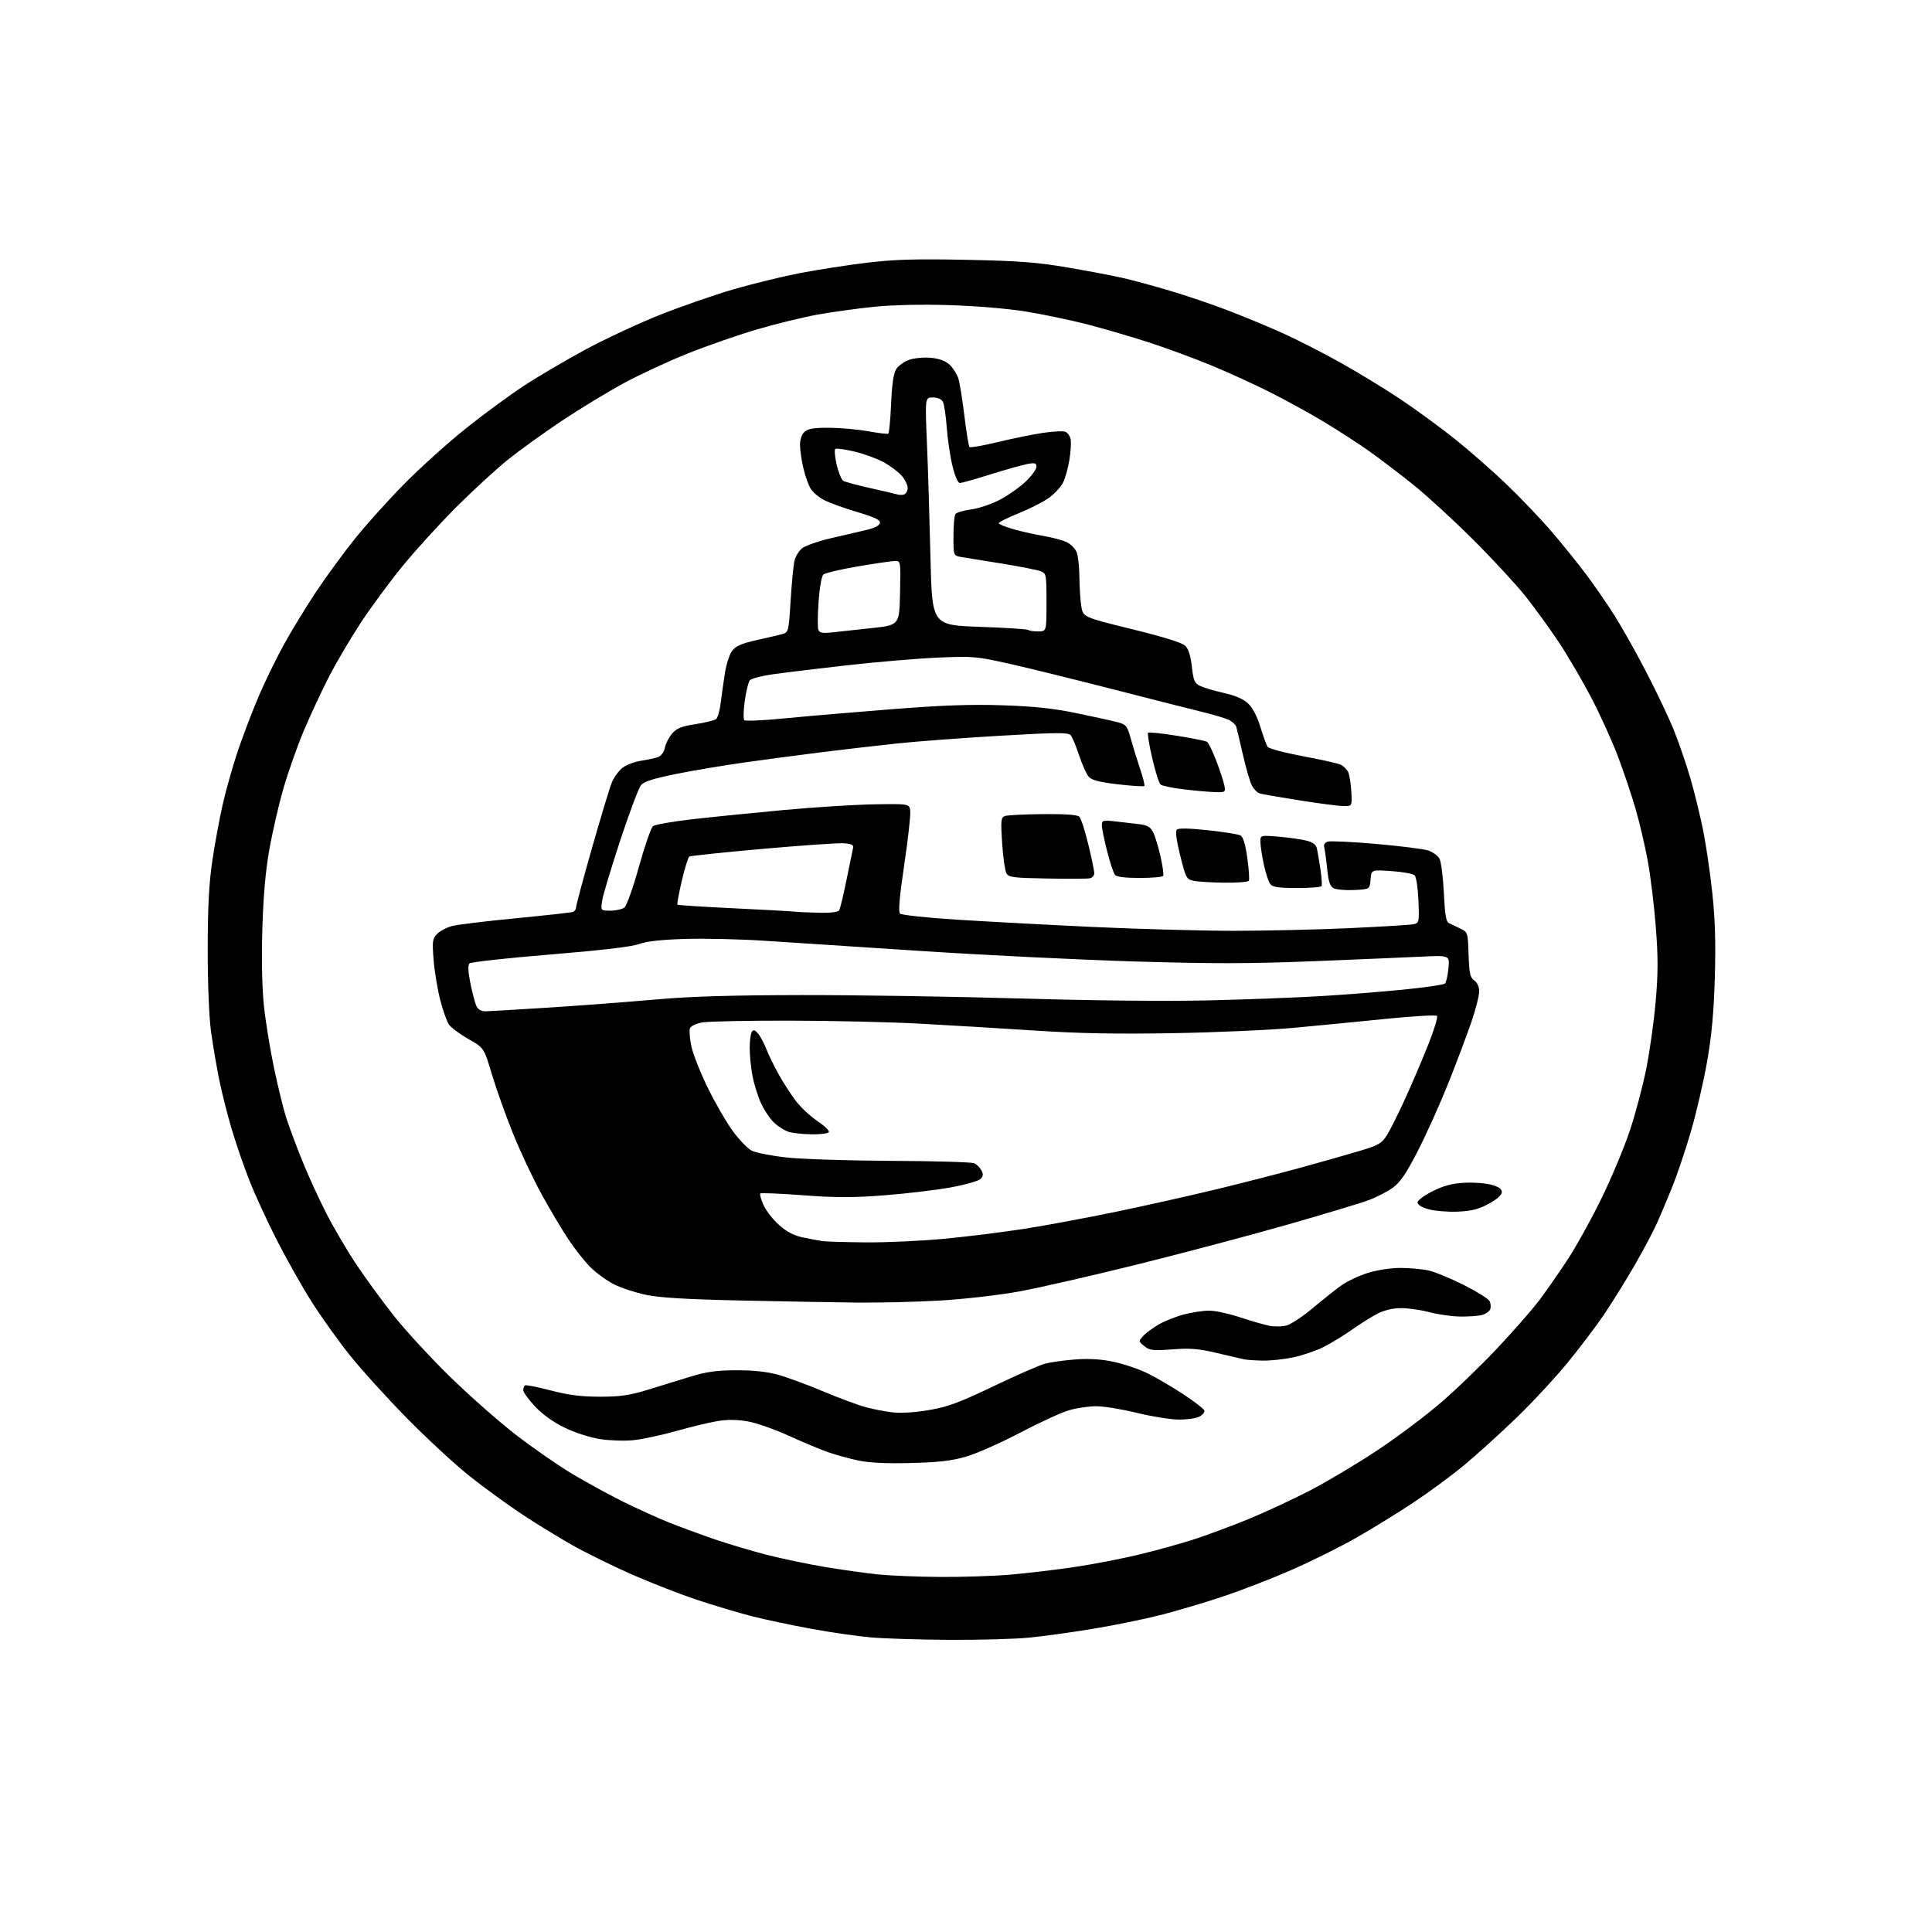 <?xml version="1.0" encoding="UTF-8" standalone="no"?>
<svg 
  version="1.1" 
  xmlns="http://www.w3.org/2000/svg" 
  xmlns:xlink="http://www.w3.org/1999/xlink" 
  xmlns:svg="http://www.w3.org/2000/svg"
  xmlns:rdf="http://www.w3.org/1999/02/22-rdf-syntax-ns#"
  xmlns:cc="http://creativecommons.org/ns#"
  xmlns:dc="http://purl.org/dc/elements/1.1/"
  viewBox="0 0 768 768"
  width="768"
  height="768"
>
<style>svg {background-color: white; }</style>"
<path stroke="none" fill="black" fill-rule="evenodd" d="M377.14,651.86C365.24,651.79 351.23,651.35 346.00,650.88C340.77,650.42 330.20,648.89 322.50,647.48C314.80,646.06 304.21,643.82 298.96,642.49C293.71,641.16 283.81,638.20 276.96,635.92C270.11,633.63 258.43,629.08 251.01,625.80C243.59,622.53 233.16,617.39 227.83,614.40C222.50,611.41 213.49,605.90 207.82,602.15C202.14,598.41 192.78,591.61 187.00,587.04C181.22,582.48 169.91,572.04 161.85,563.85C153.79,555.66 143.44,544.23 138.85,538.46C134.26,532.68 127.45,523.13 123.73,517.23C120.00,511.33 113.85,500.42 110.06,492.99C106.28,485.56 101.40,474.99 99.23,469.49C97.05,464.00 93.87,454.77 92.15,449.00C90.42,443.23 88.15,434.23 87.10,429.00C86.05,423.77 84.60,415.23 83.88,410.00C83.10,404.38 82.57,391.11 82.57,377.50C82.58,360.80 83.07,351.21 84.35,342.50C85.32,335.90 87.18,325.77 88.48,320.00C89.77,314.23 92.51,304.55 94.55,298.50C96.60,292.45 100.28,282.77 102.74,277.00C105.20,271.23 109.68,262.00 112.70,256.50C115.72,251.00 121.47,241.55 125.48,235.50C129.49,229.45 136.58,219.75 141.25,213.95C145.92,208.15 154.86,198.25 161.12,191.94C167.38,185.63 178.12,175.97 185.00,170.46C191.88,164.95 202.22,157.33 208.00,153.53C213.78,149.73 224.97,143.13 232.88,138.88C240.79,134.62 254.11,128.42 262.48,125.10C270.85,121.79 283.88,117.26 291.43,115.06C298.99,112.85 310.87,109.94 317.83,108.59C324.80,107.24 336.80,105.38 344.50,104.45C355.59,103.12 363.80,102.88 384.00,103.28C405.13,103.71 412.07,104.23 424.50,106.35C432.75,107.76 442.65,109.64 446.50,110.53C450.35,111.42 458.68,113.68 465.00,115.55C471.32,117.42 481.68,120.93 488.00,123.35C494.32,125.76 504.17,129.85 509.89,132.43C515.60,135.01 525.95,140.29 532.89,144.17C539.82,148.05 550.45,154.52 556.50,158.55C562.55,162.58 572.27,169.68 578.09,174.32C583.92,178.96 593.31,187.18 598.96,192.60C604.60,198.02 612.69,206.52 616.94,211.48C621.18,216.44 627.35,224.10 630.64,228.50C633.93,232.90 638.97,240.21 641.84,244.74C644.71,249.27 650.39,259.39 654.46,267.24C658.54,275.08 663.49,285.52 665.46,290.44C667.44,295.36 670.36,303.91 671.97,309.44C673.57,314.97 675.83,324.18 676.99,329.90C678.15,335.61 679.80,346.86 680.66,354.90C681.78,365.42 682.07,374.81 681.67,388.50C681.28,402.29 680.43,411.47 678.60,422.00C677.20,429.98 674.28,442.57 672.10,450.00C669.92,457.43 666.58,467.32 664.68,472.00C662.78,476.68 660.08,483.06 658.69,486.19C657.30,489.32 653.36,496.75 649.94,502.69C646.51,508.64 641.12,517.35 637.96,522.06C634.79,526.77 628.17,535.55 623.25,541.56C618.32,547.58 609.15,557.47 602.85,563.55C596.56,569.63 587.31,578.02 582.30,582.20C577.29,586.37 568.08,593.16 561.84,597.30C555.60,601.43 545.32,607.76 538.99,611.36C532.66,614.96 521.19,620.67 513.49,624.04C505.80,627.41 493.47,632.19 486.09,634.65C478.72,637.12 467.47,640.45 461.09,642.06C454.72,643.67 442.75,646.11 434.50,647.47C426.25,648.84 414.84,650.42 409.14,650.98C403.45,651.54 389.05,651.94 377.14,651.86zM373.50,626.86C382.30,626.92 394.90,626.52 401.50,625.95C408.10,625.38 419.45,624.05 426.73,622.98C434.01,621.91 445.48,619.71 452.23,618.10C458.98,616.48 468.85,613.77 474.17,612.06C479.50,610.35 489.40,606.68 496.17,603.91C502.95,601.13 514.07,595.96 520.88,592.42C527.69,588.87 539.62,581.76 547.38,576.61C555.15,571.46 566.45,563.00 572.50,557.81C578.55,552.63 588.76,542.79 595.20,535.94C601.63,529.10 609.13,520.53 611.87,516.90C614.60,513.27 619.63,506.07 623.03,500.90C626.44,495.73 632.52,484.75 636.56,476.50C640.59,468.25 645.70,456.03 647.92,449.34C650.14,442.65 653.07,431.62 654.42,424.84C655.78,418.05 657.46,406.07 658.15,398.22C659.13,387.05 659.14,380.63 658.23,368.72C657.58,360.35 656.15,348.54 655.06,342.48C653.96,336.42 651.75,326.97 650.15,321.48C648.56,315.99 645.38,306.57 643.10,300.55C640.82,294.52 636.08,284.09 632.57,277.36C629.05,270.64 623.25,260.72 619.67,255.32C616.09,249.92 610.11,241.68 606.39,237.00C602.67,232.32 593.29,222.19 585.56,214.48C577.83,206.78 567.23,197.04 562.00,192.84C556.77,188.65 548.97,182.70 544.65,179.61C540.33,176.53 532.01,171.13 526.15,167.61C520.29,164.10 510.41,158.68 504.19,155.57C497.97,152.47 487.51,147.71 480.93,145.01C474.36,142.31 463.47,138.31 456.74,136.12C450.01,133.94 439.10,130.74 432.50,129.02C425.90,127.31 414.88,124.99 408.00,123.87C400.60,122.67 388.12,121.62 377.40,121.29C366.21,120.95 354.75,121.21 347.40,121.96C340.85,122.63 330.77,124.02 325.00,125.06C319.23,126.09 308.33,128.76 300.78,130.99C293.24,133.21 280.87,137.52 273.28,140.56C265.70,143.60 254.33,148.88 248.02,152.29C241.71,155.71 230.68,162.40 223.52,167.16C216.36,171.93 206.68,178.90 202.00,182.65C197.32,186.41 188.09,194.88 181.47,201.49C174.86,208.10 165.22,218.68 160.05,225.00C154.88,231.32 147.31,241.61 143.22,247.86C139.13,254.11 133.45,263.79 130.59,269.36C127.74,274.94 123.30,284.47 120.73,290.55C118.17,296.63 114.52,306.98 112.63,313.55C110.74,320.12 108.21,331.12 107.01,338.00C105.52,346.50 104.65,356.64 104.27,369.68C103.93,381.79 104.18,393.04 104.95,400.18C105.62,406.41 107.45,417.57 109.02,425.00C110.59,432.43 112.75,441.20 113.83,444.50C114.91,447.80 117.67,455.23 119.98,461.00C122.29,466.77 126.65,476.33 129.67,482.23C132.68,488.14 138.16,497.44 141.83,502.91C145.50,508.38 152.18,517.50 156.67,523.18C161.17,528.86 171.07,539.60 178.67,547.06C186.28,554.51 198.07,564.93 204.89,570.21C211.70,575.49 221.90,582.57 227.56,585.94C233.21,589.31 242.31,594.28 247.78,596.99C253.25,599.69 261.27,603.34 265.61,605.08C269.95,606.82 278.00,609.80 283.50,611.70C289.00,613.59 298.45,616.42 304.50,617.98C310.55,619.54 321.12,621.76 328.00,622.91C334.88,624.05 344.32,625.38 349.00,625.86C353.68,626.34 364.70,626.79 373.50,626.86zM362.00,581.57C352.13,581.82 345.43,581.49 341.00,580.54C337.43,579.77 332.02,578.27 329.00,577.21C325.98,576.14 319.00,573.22 313.50,570.71C308.00,568.20 300.72,565.64 297.31,565.04C293.14,564.29 289.23,564.25 285.31,564.89C282.12,565.41 274.74,567.18 268.93,568.82C263.11,570.46 255.46,572.11 251.93,572.48C248.39,572.85 242.35,572.66 238.50,572.06C234.46,571.42 228.50,569.50 224.41,567.50C219.92,565.32 215.61,562.22 212.66,559.07C210.10,556.33 208.00,553.42 208.00,552.60C208.00,551.79 208.34,550.93 208.75,550.69C209.16,550.46 213.78,551.38 219.00,552.74C226.04,554.57 231.09,555.21 238.50,555.21C246.56,555.21 250.24,554.68 257.50,552.46C262.45,550.95 270.10,548.59 274.50,547.23C280.67,545.32 284.78,544.74 292.50,544.70C299.06,544.66 304.74,545.25 309.00,546.40C312.57,547.37 320.68,550.34 327.00,553.00C333.32,555.66 340.98,558.51 344.00,559.34C347.02,560.17 351.98,561.12 355.00,561.45C358.31,561.82 364.08,561.44 369.50,560.49C376.87,559.21 381.50,557.49 395.00,551.02C404.07,546.67 413.30,542.64 415.50,542.06C417.70,541.47 423.10,540.73 427.50,540.40C432.99,539.99 437.78,540.29 442.78,541.36C446.79,542.21 452.86,544.28 456.28,545.97C459.70,547.65 466.07,551.39 470.43,554.27C474.79,557.14 478.53,560.03 478.74,560.68C478.95,561.33 478.08,562.42 476.81,563.11C475.54,563.79 471.80,564.33 468.50,564.30C465.20,564.27 457.71,563.06 451.86,561.62C446.01,560.18 438.78,559.00 435.80,559.00C432.81,559.00 427.92,559.72 424.93,560.60C421.94,561.47 413.20,565.49 405.50,569.53C397.80,573.57 388.12,577.85 384.00,579.04C378.25,580.71 373.12,581.30 362.00,581.57zM502.00,540.87C498.98,540.81 495.60,540.58 494.50,540.35C493.40,540.12 488.52,538.98 483.65,537.83C476.49,536.13 473.14,535.85 466.04,536.39C458.29,536.97 457.01,536.83 454.90,535.12C452.55,533.22 452.55,533.16 454.41,531.10C455.44,529.96 458.21,527.89 460.56,526.52C462.90,525.15 467.43,523.34 470.62,522.51C473.81,521.68 478.33,521.00 480.67,521.00C483.01,521.00 488.43,522.16 492.71,523.58C497.00,525.00 502.24,526.52 504.37,526.97C506.49,527.41 509.69,527.37 511.47,526.88C513.25,526.39 517.87,523.33 521.74,520.08C525.61,516.83 530.70,512.78 533.05,511.08C535.40,509.37 540.23,507.08 543.77,505.99C547.53,504.83 552.98,504.01 556.86,504.02C560.51,504.04 565.52,504.50 568.00,505.06C570.48,505.62 576.70,508.19 581.84,510.78C586.98,513.37 591.59,516.24 592.09,517.17C592.59,518.10 592.72,519.57 592.39,520.44C592.05,521.31 590.59,522.34 589.14,522.72C587.69,523.11 583.80,523.40 580.50,523.35C577.20,523.31 571.74,522.54 568.36,521.64C564.98,520.74 559.90,520.00 557.07,520.00C553.79,520.00 550.39,520.78 547.71,522.14C545.39,523.32 540.80,526.19 537.50,528.52C534.20,530.85 529.08,533.97 526.13,535.46C523.18,536.94 517.78,538.79 514.13,539.56C510.48,540.33 505.02,540.92 502.00,540.87zM340.50,517.79C331.70,517.70 311.00,517.33 294.50,516.97C273.06,516.51 262.32,515.87 256.85,514.73C252.64,513.85 246.86,511.95 244.01,510.51C241.16,509.06 236.95,505.99 234.65,503.69C232.35,501.38 228.39,496.35 225.84,492.50C223.29,488.65 218.49,480.55 215.16,474.50C211.84,468.45 206.77,457.65 203.89,450.50C201.01,443.35 197.24,432.78 195.52,427.02C192.38,416.53 192.38,416.53 186.20,413.02C182.79,411.08 179.32,408.50 178.47,407.29C177.63,406.07 176.05,401.59 174.96,397.34C173.87,393.09 172.70,385.93 172.35,381.44C171.78,374.03 171.92,373.08 173.81,371.19C174.96,370.04 177.61,368.66 179.70,368.11C181.79,367.56 193.18,366.17 205.00,365.03C216.82,363.89 227.06,362.75 227.75,362.51C228.44,362.26 229.00,361.44 229.00,360.68C229.00,359.92 231.87,349.22 235.38,336.90C238.89,324.58 242.43,312.89 243.26,310.92C244.08,308.95 245.97,306.38 247.45,305.22C248.93,304.05 252.25,302.79 254.82,302.41C257.39,302.04 260.45,301.37 261.61,300.94C262.85,300.48 263.96,298.94 264.31,297.19C264.64,295.56 265.94,293.03 267.20,291.57C269.03,289.47 270.94,288.71 276.50,287.86C280.35,287.27 284.02,286.36 284.66,285.84C285.30,285.32 286.11,282.56 286.45,279.70C286.80,276.84 287.55,271.47 288.13,267.78C288.70,264.06 290.03,259.96 291.09,258.61C292.52,256.79 295.00,255.73 300.76,254.46C305.02,253.52 309.62,252.44 311.00,252.05C313.44,251.36 313.52,251.03 314.27,238.92C314.70,232.09 315.37,224.97 315.77,223.10C316.17,221.22 317.62,218.86 319.00,217.85C320.38,216.84 325.32,215.12 330.00,214.02C334.68,212.93 340.97,211.46 343.99,210.77C347.50,209.96 349.59,208.93 349.78,207.92C350.01,206.71 347.86,205.67 340.79,203.55C335.68,202.02 329.82,199.92 327.76,198.87C325.71,197.83 323.28,195.84 322.37,194.45C321.46,193.06 320.11,189.35 319.38,186.21C318.64,183.07 318.02,178.88 318.02,176.90C318.01,174.68 318.70,172.68 319.83,171.65C321.22,170.40 323.57,170.01 329.58,170.04C333.94,170.06 340.88,170.68 345.00,171.42C349.12,172.15 352.77,172.60 353.11,172.40C353.44,172.21 353.95,166.88 354.23,160.56C354.59,152.40 355.20,148.35 356.33,146.62C357.21,145.28 359.57,143.64 361.58,142.97C363.59,142.31 367.45,141.98 370.15,142.24C373.42,142.55 375.88,143.48 377.50,145.00C378.84,146.26 380.39,148.69 380.94,150.40C381.49,152.10 382.57,158.81 383.36,165.31C384.14,171.80 385.05,177.38 385.38,177.71C385.71,178.04 390.82,177.14 396.74,175.71C402.66,174.28 410.73,172.64 414.67,172.06C418.62,171.48 422.56,171.28 423.43,171.61C424.30,171.95 425.26,173.20 425.56,174.40C425.87,175.60 425.67,179.34 425.12,182.71C424.58,186.08 423.42,190.23 422.53,191.94C421.65,193.64 419.15,196.33 416.98,197.90C414.80,199.48 409.42,202.22 405.01,204.00C400.61,205.77 397.00,207.55 397.00,207.95C397.00,208.36 399.59,209.43 402.75,210.34C405.91,211.24 411.41,212.48 414.96,213.08C418.51,213.67 422.69,214.82 424.25,215.63C425.81,216.44 427.52,218.23 428.04,219.61C428.57,221.00 429.03,225.36 429.07,229.32C429.11,233.27 429.45,238.48 429.82,240.91C430.50,245.31 430.50,245.31 449.89,250.08C462.72,253.23 469.93,255.49 471.19,256.74C472.44,257.99 473.32,260.81 473.79,265.03C474.40,270.50 474.86,271.60 477.00,272.65C478.38,273.32 482.63,274.58 486.46,275.45C491.19,276.52 494.32,277.89 496.23,279.72C497.96,281.38 499.79,284.91 501.02,288.96C502.11,292.55 503.38,296.10 503.86,296.83C504.34,297.58 510.48,299.22 517.97,300.61C525.26,301.95 532.07,303.50 533.09,304.05C534.12,304.60 535.37,305.82 535.87,306.77C536.38,307.72 536.95,311.20 537.15,314.50C537.50,320.50 537.50,320.50 534.00,320.43C532.08,320.39 524.20,319.37 516.50,318.15C508.80,316.93 501.71,315.69 500.74,315.40C499.77,315.10 498.36,313.65 497.61,312.18C496.86,310.71 495.27,305.23 494.07,300.00C492.88,294.77 491.69,289.78 491.43,288.90C491.17,288.02 489.77,286.76 488.31,286.10C486.85,285.43 482.25,284.06 478.08,283.05C473.91,282.04 458.12,278.03 443.00,274.14C427.88,270.25 409.20,265.65 401.50,263.92C388.12,260.91 386.85,260.80 372.83,261.41C364.76,261.75 348.33,263.15 336.33,264.50C324.32,265.86 311.03,267.48 306.78,268.10C302.54,268.71 298.61,269.77 298.05,270.44C297.50,271.11 296.60,274.77 296.06,278.57C295.52,282.37 295.44,285.84 295.87,286.27C296.31,286.71 303.60,286.39 312.08,285.55C320.56,284.72 339.65,283.08 354.50,281.92C374.56,280.34 385.87,279.94 398.50,280.36C411.11,280.78 418.73,281.59 428.00,283.51C434.88,284.93 442.18,286.53 444.23,287.08C447.69,288.00 448.08,288.48 449.54,293.78C450.41,296.93 452.08,302.31 453.24,305.74C454.41,309.17 455.15,312.19 454.89,312.45C454.62,312.71 449.97,312.42 444.55,311.80C437.70,311.03 434.16,310.16 432.96,308.96C432.02,308.02 430.24,304.15 429.00,300.37C427.77,296.59 426.22,292.92 425.55,292.20C424.55,291.14 419.52,291.18 397.67,292.46C383.01,293.32 364.60,294.70 356.76,295.52C348.92,296.35 335.30,297.93 326.50,299.03C317.70,300.14 303.98,301.96 296.00,303.08C288.02,304.20 275.88,306.24 269.00,307.61C260.03,309.41 256.03,310.66 254.84,312.05C253.93,313.12 250.23,322.92 246.63,333.83C243.03,344.74 239.78,355.54 239.41,357.83C238.74,362.00 238.74,362.00 242.68,362.00C244.85,362.00 247.34,361.44 248.22,360.75C249.10,360.06 251.70,352.77 254.00,344.50C256.30,336.25 258.81,329.00 259.58,328.40C260.35,327.79 267.40,326.56 275.24,325.66C283.08,324.77 299.40,323.12 311.50,322.00C323.60,320.88 339.80,319.86 347.50,319.73C361.50,319.50 361.50,319.50 361.84,322.45C362.02,324.08 360.95,333.67 359.45,343.76C357.56,356.51 357.04,362.44 357.77,363.17C358.34,363.74 368.41,364.82 380.15,365.57C391.89,366.32 416.24,367.62 434.25,368.47C452.26,369.31 477.46,370.00 490.25,370.01C503.04,370.01 523.85,369.54 536.50,368.95C549.15,368.37 560.56,367.67 561.85,367.40C564.13,366.93 564.19,366.67 563.85,358.01C563.66,353.11 562.99,348.59 562.36,347.96C561.74,347.34 557.61,346.58 553.18,346.28C545.14,345.72 545.14,345.72 544.82,349.61C544.50,353.50 544.50,353.50 538.27,353.80C534.85,353.96 531.19,353.64 530.14,353.08C528.68,352.30 528.08,350.47 527.56,345.28C527.18,341.55 526.66,337.75 526.40,336.83C526.10,335.79 526.63,334.93 527.82,334.56C528.86,334.23 537.54,334.64 547.11,335.48C556.67,336.32 565.96,337.49 567.75,338.08C569.55,338.68 571.55,340.14 572.21,341.33C572.87,342.52 573.65,348.63 573.95,354.90C574.37,363.66 574.85,366.45 576.00,366.98C576.83,367.37 578.85,368.33 580.50,369.12C583.46,370.55 583.50,370.68 583.79,379.47C584.04,386.97 584.39,388.59 586.04,389.74C587.25,390.59 588.00,392.27 588.00,394.15C588.00,395.81 586.59,401.30 584.87,406.34C583.15,411.38 579.05,422.25 575.76,430.50C572.47,438.75 567.02,450.86 563.66,457.40C558.98,466.53 556.65,469.97 553.67,472.12C551.54,473.67 547.25,475.89 544.14,477.05C541.04,478.21 526.80,482.51 512.50,486.61C498.20,490.71 471.43,497.82 453.00,502.42C434.57,507.01 412.98,511.95 405.00,513.40C396.82,514.88 383.09,516.44 373.50,517.00C364.15,517.53 349.30,517.89 340.50,517.79zM344.06,493.86C352.07,493.94 366.02,493.30 375.06,492.46C384.10,491.61 398.48,489.83 407.00,488.50C415.52,487.18 432.18,484.08 444.00,481.62C455.82,479.16 473.82,475.12 484.00,472.65C494.18,470.18 509.25,466.31 517.50,464.04C525.75,461.77 536.22,458.79 540.76,457.42C548.06,455.22 549.29,454.50 551.35,451.21C552.62,449.17 555.83,442.78 558.46,437.01C561.10,431.25 565.22,421.60 567.63,415.57C570.04,409.54 571.66,404.26 571.23,403.83C570.80,403.40 561.68,403.93 550.97,405.01C540.26,406.09 523.85,407.69 514.50,408.56C505.15,409.44 483.55,410.40 466.50,410.70C443.72,411.10 429.00,410.82 411.00,409.64C397.52,408.76 377.05,407.53 365.50,406.91C353.95,406.28 330.77,405.75 314.00,405.72C297.23,405.69 281.56,406.01 279.18,406.43C276.73,406.87 274.60,407.88 274.26,408.77C273.93,409.63 274.18,412.84 274.83,415.91C275.47,418.98 278.42,426.44 281.39,432.49C284.36,438.55 288.85,446.29 291.36,449.71C293.87,453.12 297.23,456.59 298.82,457.41C300.41,458.23 306.61,459.45 312.61,460.11C318.60,460.78 337.45,461.38 354.50,461.46C371.55,461.53 386.30,461.96 387.28,462.41C388.26,462.86 389.54,464.13 390.13,465.23C390.94,466.75 390.85,467.58 389.76,468.67C388.98,469.45 383.64,470.96 377.92,472.01C372.19,473.06 360.34,474.47 351.60,475.15C338.99,476.12 332.30,476.12 319.24,475.13C310.19,474.45 302.53,474.13 302.23,474.43C301.93,474.73 302.52,476.82 303.53,479.07C304.55,481.32 307.35,484.90 309.77,487.03C312.86,489.75 315.68,491.20 319.33,491.94C322.17,492.52 325.62,493.16 327.00,493.36C328.38,493.56 336.05,493.79 344.06,493.86zM579.57,481.64C575.68,481.81 570.48,481.40 568.00,480.73C565.21,479.97 563.50,478.93 563.50,478.00C563.50,477.17 566.15,475.17 569.47,473.52C573.78,471.37 577.25,470.44 581.99,470.17C585.59,469.97 590.45,470.31 592.77,470.94C595.76,471.74 597.00,472.61 597.00,473.88C597.00,475.02 595.10,476.72 591.82,478.50C587.81,480.68 585.03,481.40 579.57,481.64zM322.69,450.91C319.29,450.87 315.20,450.44 313.60,449.96C312.01,449.48 309.37,447.84 307.73,446.30C306.08,444.76 303.71,441.20 302.45,438.40C301.19,435.59 299.67,430.67 299.08,427.46C298.49,424.26 298.01,419.35 298.02,416.57C298.02,413.78 298.39,410.93 298.84,410.23C299.47,409.24 300.01,409.35 301.24,410.73C302.12,411.70 303.64,414.52 304.62,417.00C305.60,419.48 307.92,424.20 309.78,427.50C311.63,430.80 314.69,435.48 316.57,437.90C318.45,440.33 322.25,443.83 325.02,445.70C327.79,447.57 329.80,449.52 329.47,450.05C329.15,450.57 326.10,450.96 322.69,450.91zM192.91,402.00C194.33,401.99 205.85,401.32 218.50,400.51C231.15,399.69 250.05,398.26 260.50,397.32C274.20,396.10 290.37,395.61 318.50,395.56C339.95,395.53 379.04,396.13 405.36,396.91C434.31,397.76 463.94,398.06 480.36,397.67C495.29,397.31 515.15,396.56 524.50,396.01C533.85,395.46 548.70,394.29 557.50,393.42C566.30,392.55 573.90,391.45 574.39,390.98C574.88,390.50 575.51,387.78 575.78,384.92C576.28,379.73 576.28,379.73 564.89,380.29C558.63,380.59 539.23,381.41 521.79,382.11C496.73,383.11 481.84,383.12 450.79,382.19C429.18,381.54 391.02,379.66 366.00,378.02C340.98,376.38 312.85,374.54 303.50,373.94C294.15,373.33 280.20,373.02 272.50,373.24C262.93,373.52 257.07,374.16 254.00,375.28C251.04,376.35 238.93,377.78 218.56,379.45C201.54,380.84 187.17,382.43 186.62,382.98C185.96,383.64 186.08,386.25 186.96,390.74C187.70,394.46 188.75,398.51 189.31,399.75C189.98,401.25 191.19,402.00 192.91,402.00zM325.69,362.84C330.16,362.94 333.15,362.57 333.59,361.86C333.97,361.23 335.30,355.72 336.53,349.61C337.76,343.50 338.93,337.82 339.13,337.00C339.41,335.89 338.47,335.43 335.50,335.21C333.30,335.05 318.76,336.06 303.19,337.44C287.62,338.82 274.49,340.19 274.02,340.49C273.55,340.78 272.20,345.11 271.03,350.12C269.85,355.13 269.07,359.40 269.28,359.62C269.50,359.83 279.31,360.47 291.09,361.03C302.87,361.59 313.85,362.19 315.50,362.36C317.15,362.54 321.74,362.75 325.69,362.84zM515.56,353.00C508.49,353.00 505.94,352.64 505.00,351.50C504.31,350.67 503.15,347.18 502.41,343.75C501.67,340.31 501.05,336.26 501.04,334.74C501.00,331.99 501.00,331.99 508.25,332.59C512.24,332.93 517.18,333.62 519.24,334.14C521.86,334.79 523.13,335.73 523.49,337.29C523.76,338.50 524.40,342.20 524.89,345.50C525.39,348.80 525.59,351.84 525.34,352.25C525.09,352.66 520.69,353.00 515.56,353.00zM486.69,350.88C481.64,350.82 476.15,350.48 474.50,350.13C471.65,349.53 471.38,349.03 469.16,340.14C467.63,334.00 467.17,330.43 467.81,329.79C468.45,329.15 472.71,329.23 480.15,330.03C486.39,330.71 492.21,331.63 493.09,332.08C494.17,332.64 495.04,335.49 495.83,341.06C496.46,345.55 496.73,349.62 496.43,350.11C496.13,350.60 491.75,350.95 486.69,350.88zM433.25,349.13C432.29,349.34 424.65,349.38 416.27,349.22C402.53,348.98 400.94,348.76 400.03,347.06C399.48,346.02 398.72,340.64 398.36,335.11C397.78,326.19 397.90,324.98 399.40,324.40C400.34,324.04 407.13,323.69 414.49,323.62C423.52,323.54 428.26,323.88 429.06,324.67C429.71,325.31 431.31,330.26 432.62,335.67C433.93,341.08 435.00,346.24 435.00,347.13C435.00,348.03 434.21,348.93 433.25,349.13zM453.06,349.00C447.23,349.00 443.89,348.58 443.21,347.75C442.64,347.06 441.23,342.83 440.09,338.33C438.94,333.84 438.00,329.21 438.00,328.05C438.00,326.09 438.39,325.97 443.25,326.51C446.14,326.83 450.42,327.32 452.76,327.61C456.10,328.01 457.31,328.70 458.38,330.81C459.14,332.29 460.46,336.62 461.32,340.44C462.18,344.25 462.66,347.74 462.38,348.19C462.11,348.63 457.91,349.00 453.06,349.00zM482.86,314.87C480.46,314.79 474.90,314.30 470.50,313.77C466.10,313.24 461.99,312.39 461.37,311.88C460.74,311.37 459.24,306.65 458.03,301.40C456.81,296.14 456.07,291.59 456.38,291.28C456.69,290.97 461.85,291.51 467.85,292.48C473.85,293.44 479.23,294.52 479.81,294.88C480.39,295.24 482.06,298.68 483.53,302.52C484.99,306.36 486.42,310.74 486.71,312.25C487.21,314.92 487.11,315.00 482.86,314.87zM330.70,251.39C333.34,251.10 340.45,250.33 346.50,249.68C357.50,248.50 357.50,248.50 357.78,235.75C358.06,223.16 358.03,223.00 355.84,223.00C354.62,223.00 347.97,223.96 341.06,225.14C334.15,226.32 327.95,227.78 327.29,228.39C326.60,229.02 325.78,233.72 325.40,239.16C325.02,244.47 324.98,249.52 325.31,250.37C325.78,251.58 326.95,251.80 330.70,251.39zM412.67,251.00C416.00,251.00 416.00,251.00 416.00,239.48C416.00,228.29 415.93,227.92 413.65,227.06C412.35,226.56 405.49,225.22 398.40,224.06C391.30,222.91 384.04,221.73 382.25,221.44C379.00,220.91 379.00,220.91 379.02,213.20C379.02,208.97 379.36,204.99 379.77,204.37C380.17,203.75 382.98,202.92 386.00,202.52C389.02,202.12 394.19,200.38 397.48,198.65C400.77,196.92 405.38,193.66 407.73,191.42C410.08,189.18 412.00,186.54 412.00,185.56C412.00,184.05 411.44,183.88 408.34,184.46C406.33,184.84 399.77,186.69 393.76,188.57C387.75,190.46 382.26,192.00 381.55,192.00C380.80,192.00 379.59,189.21 378.62,185.21C377.71,181.48 376.69,174.61 376.35,169.96C376.01,165.31 375.32,160.71 374.83,159.75C374.26,158.65 372.77,158.00 370.82,158.00C367.71,158.00 367.71,158.00 368.48,176.25C368.90,186.29 369.52,206.65 369.87,221.50C370.50,248.50 370.50,248.50 389.33,249.17C399.69,249.53 408.43,250.09 408.75,250.42C409.07,250.74 410.83,251.00 412.67,251.00zM359.00,196.67C359.82,196.57 360.64,195.53 360.80,194.38C360.97,193.22 359.99,190.96 358.63,189.34C357.28,187.73 353.95,185.20 351.24,183.73C348.53,182.25 343.29,180.34 339.61,179.49C335.93,178.63 332.54,178.17 332.08,178.45C331.63,178.73 331.85,181.52 332.57,184.64C333.30,187.76 334.48,190.68 335.20,191.13C335.91,191.57 340.77,192.89 346.00,194.04C351.23,195.20 355.95,196.31 356.50,196.50C357.05,196.70 358.18,196.78 359.00,196.67z" />

</svg>